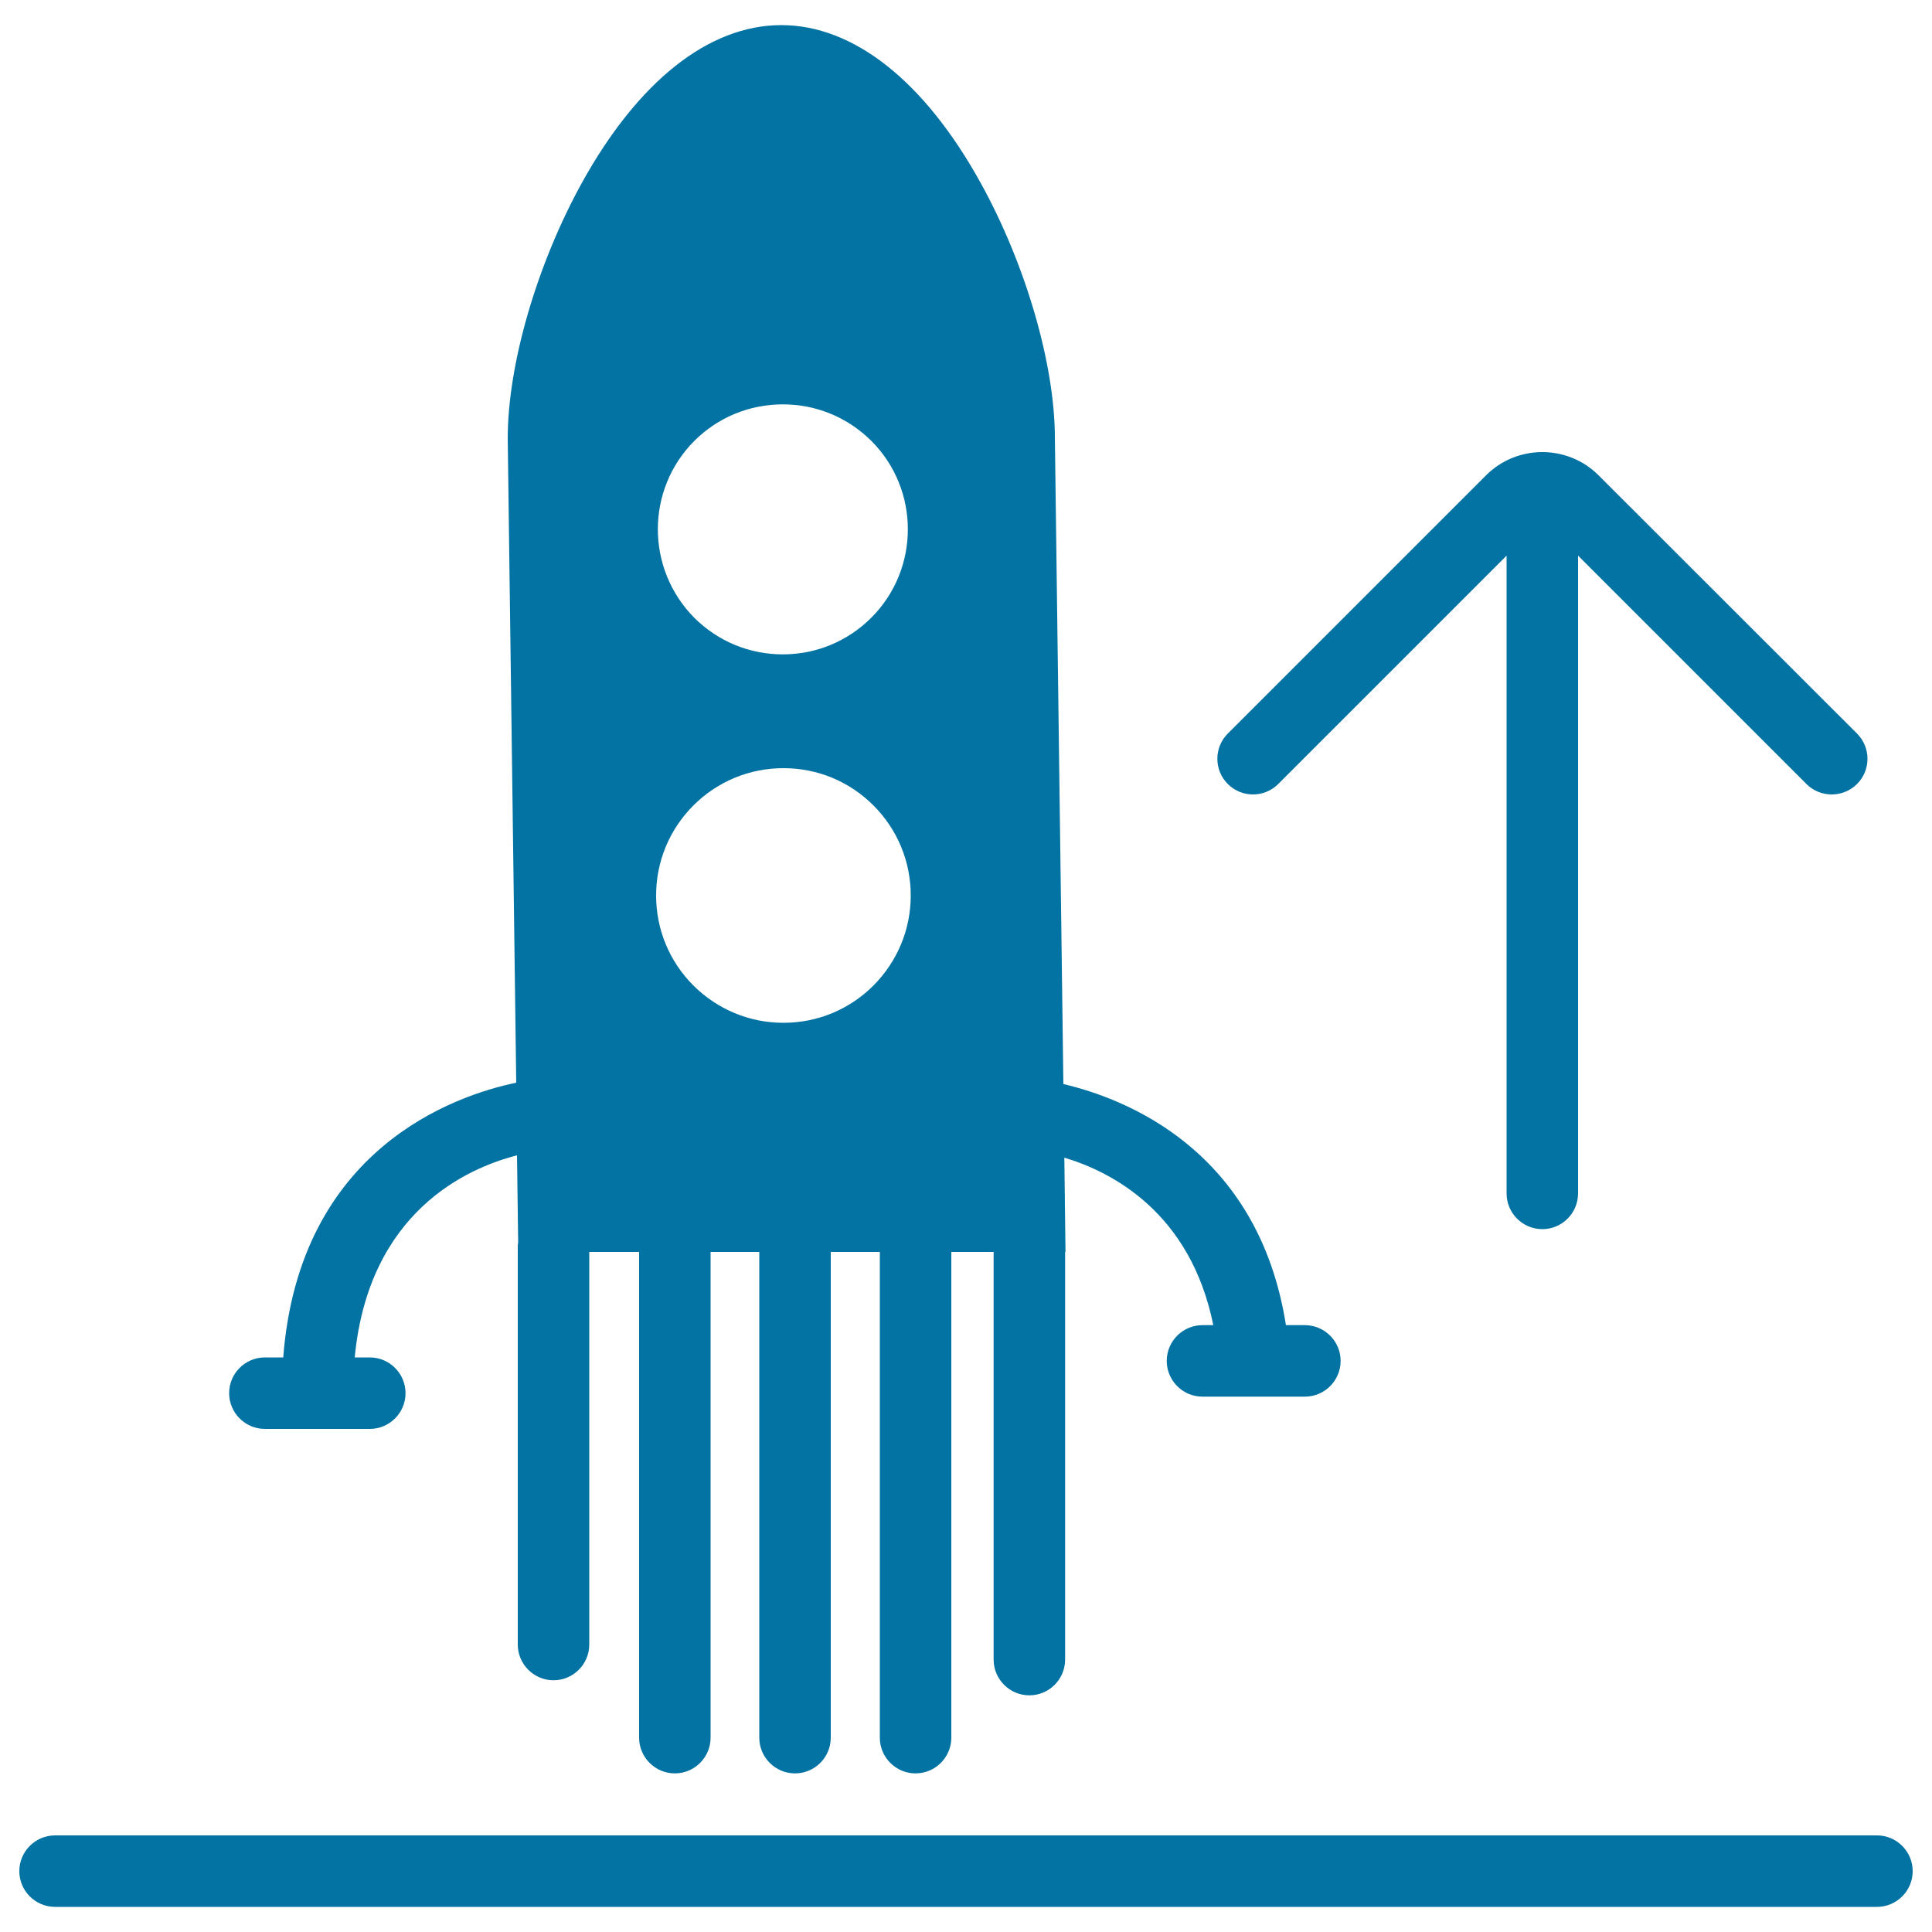 <svg xmlns="http://www.w3.org/2000/svg" viewBox="0 0 1000 1000" style="fill:#0273a2">
<title>Ascending Rocket Ship SVG icon</title>
<g><g><path d="M661.6,405.8l118.2-118.2v330.1c0,10.2,8.3,18.5,18.5,18.5s18.5-8.3,18.5-18.5V287.6L935,405.8c3.6,3.6,8.3,5.4,13.1,5.4c4.7,0,9.5-1.8,13.1-5.4c7.2-7.2,7.2-18.9,0-26.1L827.4,246c-7.9-7.9-18.3-11.9-28.7-12c-0.1,0-0.3,0-0.4,0c-0.1,0-0.3,0-0.4,0c-10.4,0.1-20.8,4.1-28.7,12L635.5,379.7c-7.2,7.2-7.2,18.9,0,26.1C642.7,413,654.4,413,661.6,405.8z"/><path d="M971.5,987c10.2,0,18.5-8.3,18.5-18.5c0-10.2-8.3-18.5-18.5-18.5h-943c-10.2,0-18.5,8.3-18.5,18.5c0,10.2,8.3,18.5,18.5,18.5H971.5z"/><path d="M137.1,739.6h54.3c10.2,0,18.5-8.3,18.5-18.5c0-10.2-8.3-18.5-18.5-18.5h-7.8c7.2-75.3,58.1-98,84-104.6l0.6,45.1c-0.1,0.6-0.2,1.1-0.2,1.7v206.4c0,10.2,8.3,18.5,18.5,18.5s18.5-8.3,18.5-18.5V648h25.8v251.4c0,10.2,8.3,18.5,18.5,18.5s18.5-8.3,18.5-18.5V648H393v251.4c0,10.2,8.3,18.5,18.5,18.5c10.2,0,18.5-8.3,18.5-18.5V648h25.4v251.4c0,10.2,8.3,18.5,18.5,18.5c10.2,0,18.5-8.3,18.5-18.5V648h21.9v211c0,10.2,8.3,18.5,18.5,18.5c10.2,0,18.5-8.3,18.5-18.5V648h0.2l-0.6-48.8c24.7,7.4,65.3,28.4,77.1,86.7h-5.6c-10.2,0-18.5,8.3-18.5,18.5c0,10.2,8.3,18.5,18.5,18.5h53c10.2,0,18.5-8.3,18.5-18.5c0-10.2-8.3-18.5-18.5-18.5h-9.8c-14.3-90.8-83.2-117.3-115.2-124.8L546,226.7c0-38-15.1-89.9-38.4-132C478.5,42,441.8,13,404.4,13c-37.5,0-74.1,29-103.2,81.6c-23.3,42.2-38.4,94-38.4,132.3l4.4,333.5c-31.9,6.6-112.3,34.2-120.6,142.2h-9.5c-10.2,0-18.5,8.3-18.5,18.5C118.6,731.3,126.9,739.6,137.1,739.6z M359.4,228.2c12.2-12.2,28.5-18.9,45.8-18.9c17.3,0,33.5,6.7,45.8,18.9c25.2,25.2,25.2,66.3,0,91.5c-12.2,12.2-28.5,19-45.8,19c-17.3,0-33.5-6.7-45.8-18.9C334.2,294.4,334.2,253.4,359.4,228.2z M358.9,416.9c12.4-12.4,29-19.3,46.6-19.3c17.6,0,34.1,6.8,46.6,19.3c12.4,12.4,19.3,29,19.3,46.6c0,17.6-6.9,34.1-19.3,46.6c-12.4,12.4-29,19.3-46.6,19.3c-17.6,0-34.1-6.9-46.6-19.3c-12.4-12.4-19.3-29-19.3-46.6C339.6,445.9,346.5,429.3,358.9,416.9z"/></g></g>
</svg>